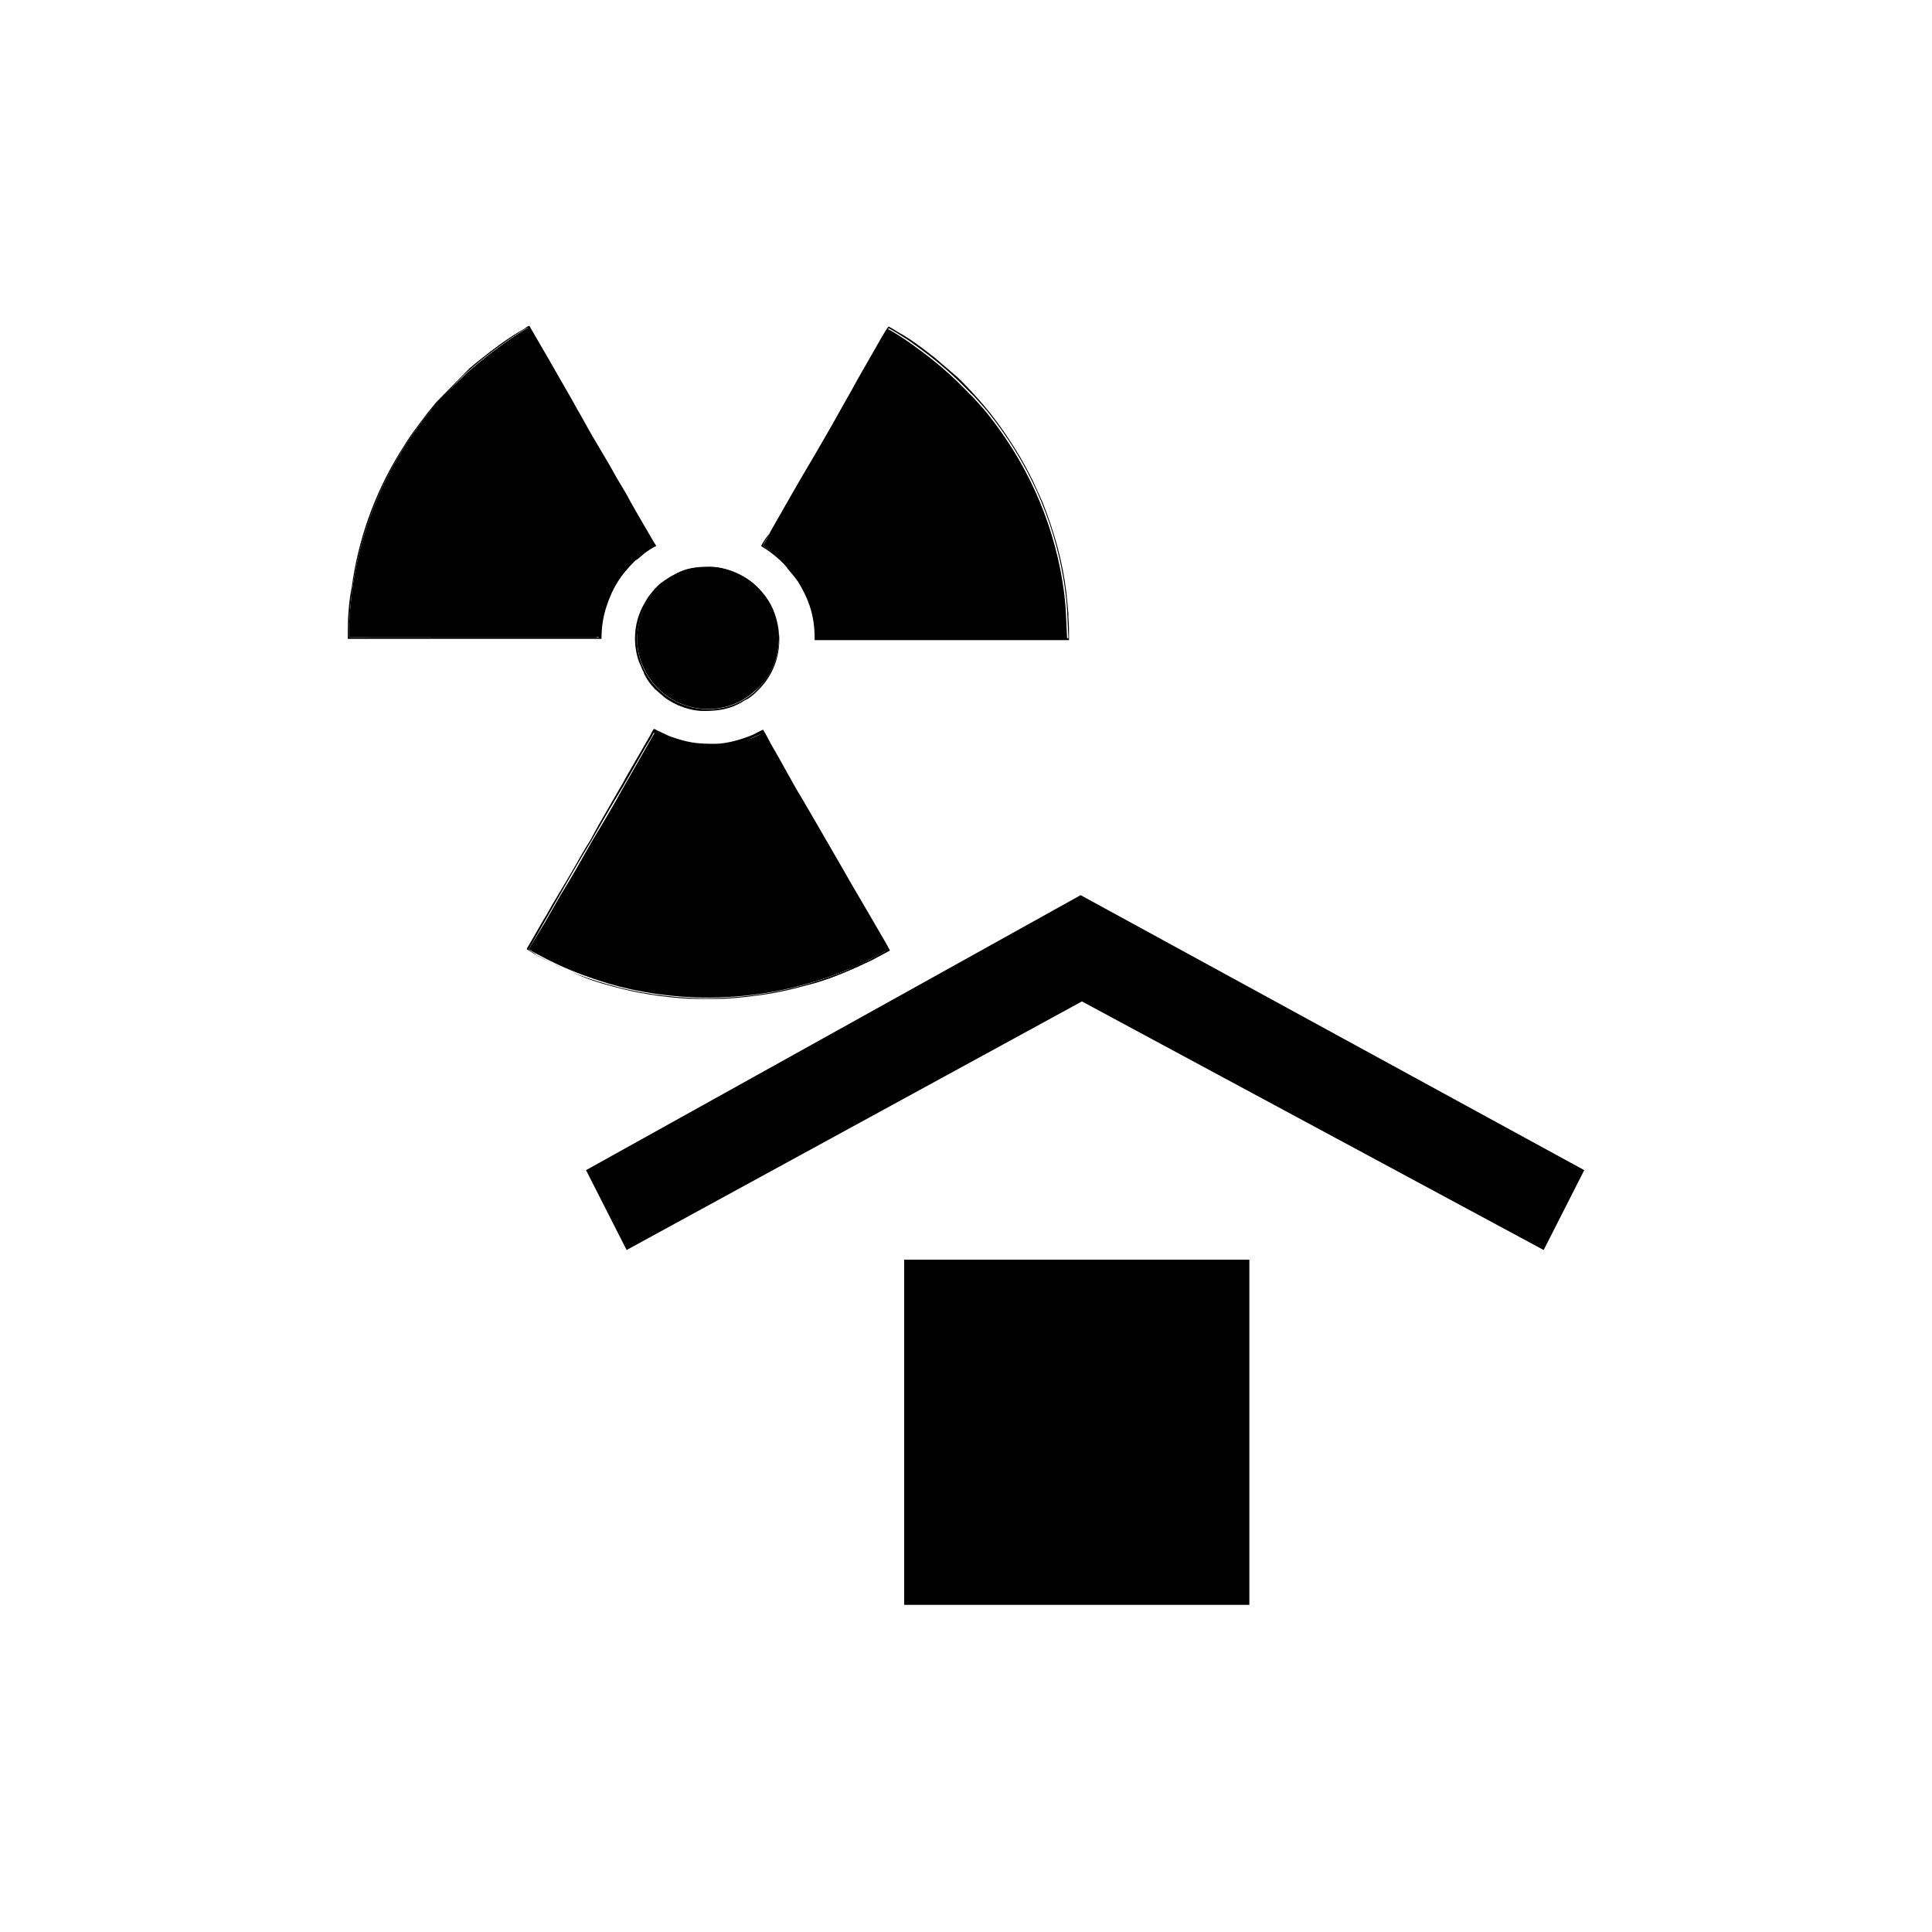 <?xml version="1.0" encoding="UTF-8"?> <!-- Generator: Adobe Illustrator 24.0.3, SVG Export Plug-In . SVG Version: 6.00 Build 0) --> <svg xmlns="http://www.w3.org/2000/svg" xmlns:xlink="http://www.w3.org/1999/xlink" id="Слой_1" x="0px" y="0px" viewBox="0 0 300 300" style="enable-background:new 0 0 300 300;" xml:space="preserve"> <style type="text/css"> .st0{fill-rule:evenodd;clip-rule:evenodd;} </style> <g> <path class="st0" d="M118.5,84.7c0.6,0.6,1.5,0.8,3.1,2.5c2.5,2.5,4.2,5.7,4.8,9.3c0.1,0.4,0.1,0.8,0.2,1.3c0,0.3,0,1.1,0.1,1.4 l39,0c-0.2-3.7-0.1-4.9-0.7-8.8c-1.6-9.9-5.7-18.7-11.7-26.2c-0.8-1-1.5-1.7-2.2-2.5c-0.2-0.2-0.4-0.4-0.6-0.6l-1.8-1.8 c-2.6-2.5-4.9-4.3-7.9-6.4c-0.5-0.3-2.5-1.7-3-1.8l-9.7,16.8c-1.6,2.8-3.3,5.6-4.9,8.4c-0.8,1.4-1.6,2.8-2.4,4.2 c-0.4,0.7-0.8,1.4-1.2,2.1C119.5,83,118.6,84.5,118.5,84.7"></path> <path class="st0" d="M82.1,147.4c0.3,0.2,1,0.6,1.4,0.8c3.7,2,6.7,3.2,10.9,4.5c4.7,1.4,10.1,2.2,15.4,2.2c7.9,0,15-1.5,22-4.4 c1.1-0.4,2-0.9,3-1.4c0.8-0.3,2.5-1.4,2.9-1.5c-0.1-0.3-2.1-3.6-2.4-4.3c-3.2-5.6-6.5-11.2-9.7-16.8c-0.8-1.5-1.6-2.8-2.4-4.2 c-0.2-0.3-4.7-8.1-4.8-8.4c-0.2,0-1.4,0.7-1.9,0.8c-3.5,1.4-7.5,1.7-11.1,0.6c-2-0.6-3.2-1.4-3.7-1.6c-0.4,0.7-0.8,1.4-1.2,2.1 l-3.6,6.3c-1.6,2.9-3.2,5.6-4.9,8.4c-1.6,2.8-3.2,5.7-4.9,8.4c-0.8,1.4-1.6,2.8-2.4,4.2L82.1,147.4"></path> <path class="st0" d="M54.2,98.9c1.2,0.1,2.6,0,3.8,0H85c2.6,0,5.1,0,7.7,0c0.5,0,0.5,0.1,0.5-0.3c0-1.9,0.5-4,1.2-5.7 c1.3-3.2,3.7-6.1,6.6-7.9l0.6-0.4l-9.7-16.9c-1.6-2.8-3.2-5.5-4.9-8.4L83.3,53c-0.4-0.7-0.8-1.4-1.2-2.1c-0.8,0.2-5.1,3.3-5.7,3.8 c-0.7,0.5-3.8,3-4.5,3.8L68.3,62L66.7,64c-6.9,8.3-11.4,19.3-12.3,30.4C54.3,95.3,54.1,98.1,54.2,98.9"></path> <path class="st0" d="M120.9,100.1c0.2-1.6-0.1-3.4-0.6-4.8c-1.3-3.7-4.9-6.8-9.3-7.2c-6.5-0.5-11.4,4.2-12,10 c-0.2,1.7,0.1,3.4,0.6,4.8c2.8,7.4,12,9.5,17.6,4.4C119,105.8,120.5,103.6,120.9,100.1"></path> <path class="st0" d="M118.2,84.8c0.9,0.6,1,0.6,2,1.4c0.5,0.4,1.4,1.2,1.8,1.7c0.1,0.1,0.2,0.2,0.3,0.4l1,1.2 c0.2,0.3,0.4,0.5,0.6,0.8c0.8,1.3,1.3,2.3,1.8,3.7c0.6,1.8,0.8,3.3,0.8,5.4H166v-0.1c0-1.1,0-2.3-0.1-3.4c0-0.2,0-0.4,0-0.6 l-0.3-3.2c-0.6-5-1.9-9.5-3.7-14.1l-1.5-3.3c-0.1-0.3-0.3-0.5-0.4-0.8c-1.8-3.6-4.5-7.7-7.1-10.8c-1.1-1.3-3.1-3.5-4.3-4.6l-3.5-3 c-1.8-1.4-3.6-2.8-5.6-3.9c-0.3-0.2-1.3-0.8-1.5-0.9c-0.2,0.1-0.8,1.2-1,1.5l-4,7c-0.2,0.4-0.4,0.7-0.6,1.1l-1.8,3.2 c-0.2,0.4-0.4,0.7-0.6,1.1c-0.2,0.4-0.4,0.7-0.6,1.1l-1.2,2.2c-0.2,0.4-0.4,0.7-0.6,1.1l-6.8,11.7c-0.4,0.7-0.8,1.4-1.2,2.1 C119.3,82.9,118.2,84.6,118.2,84.8 M118.5,84.7c0.1-0.3,1-1.8,1.2-2.1c0.4-0.7,0.8-1.4,1.2-2.1c0.8-1.4,1.6-2.8,2.4-4.2 c1.6-2.8,3.3-5.6,4.9-8.4L138,51c0.4,0.1,2.5,1.5,3,1.8c3,2.1,5.3,3.9,7.9,6.4l1.8,1.8c0.2,0.2,0.4,0.4,0.6,0.6 c0.7,0.8,1.4,1.5,2.2,2.5c6,7.5,10.1,16.3,11.7,26.2c0.6,3.9,0.5,5.1,0.7,8.8l-39,0c-0.1-0.2,0-1.1-0.1-1.4c0-0.4-0.1-0.8-0.2-1.3 c-0.6-3.6-2.3-6.8-4.8-9.3C120,85.5,119.1,85.3,118.5,84.7z"></path> <path class="st0" d="M111.4,155.1h-3.3c-3.1,0-8.3-0.7-11.3-1.5c-2.1-0.5-4.6-1.2-6.5-2l-3.7-1.6c-0.7-0.4-2.1-1-2.8-1.4 c-0.2-0.1-0.4-0.2-0.7-0.4l-1.3-0.8c0-0.2,0.2-0.4,0.3-0.6c0.9-1.5,1.8-3.2,2.8-4.8l0.9-1.6c0.1-0.2,0.2-0.3,0.3-0.5l2.5-4.2 c1-1.7,2-3.6,3.1-5.3c0.2-0.4,0.4-0.7,0.6-1.1c0.2-0.4,0.4-0.7,0.6-1.1c1.1-1.9,2.3-4,3.4-5.9c0.1-0.2,0.2-0.3,0.3-0.5 c0.2-0.4,0.4-0.7,0.6-1.1l3.7-6.4c0.1-0.2,0.2-0.4,0.3-0.6c0.1-0.2,0.2-0.3,0.3-0.5c0.3,0,0.3,0.1,0.5,0.2l1.3,0.6 c0.5,0.3,1.2,0.5,1.8,0.7c2.2,0.7,3.6,0.8,5.9,0.8c1.9,0,4.2-0.7,5.9-1.4c0.4-0.2,1.3-0.7,1.6-0.8c0.4,0.7,0.8,1.4,1.2,2.2 c0.4,0.7,0.8,1.4,1.2,2.1l2.4,4.3c0.4,0.7,0.8,1.4,1.3,2.2l2.5,4.3c1.2,2.1,2.5,4.3,3.7,6.4c0.4,0.7,0.8,1.4,1.2,2.1 c1,1.7,2.1,3.6,3.1,5.3l2.5,4.3c0.1,0.2,0.5,0.9,0.6,1.1l-2.8,1.5c-2.7,1.3-6.1,2.8-9,3.6c-4,1.1-6.2,1.6-10.5,2.1 C113.9,155,112.7,155.1,111.4,155.1 M82.1,147.4l2.4-4.2c0.8-1.4,1.6-2.8,2.4-4.2c1.6-2.8,3.2-5.6,4.9-8.4c1.6-2.8,3.2-5.6,4.9-8.4 l3.6-6.3c0.4-0.7,0.9-1.4,1.2-2.1c0.5,0.1,1.6,0.9,3.7,1.6c3.6,1.1,7.6,0.9,11.1-0.6c0.5-0.2,1.7-0.8,1.9-0.8 c0.1,0.3,4.7,8.1,4.8,8.4c0.8,1.4,1.6,2.7,2.4,4.2c3.2,5.6,6.5,11.2,9.7,16.8c0.4,0.6,2.3,3.9,2.4,4.3c-0.4,0.1-2.1,1.2-2.9,1.5 c-1,0.5-1.9,0.9-3,1.4c-7,2.9-14.1,4.4-22,4.4c-5.3,0-10.7-0.8-15.4-2.2c-4.2-1.2-7.2-2.5-10.9-4.5C83.1,148,82.3,147.7,82.1,147.4 z"></path> <path class="st0" d="M54,97.9v1.3h39.4c0-2,0.3-3.6,0.8-5.1c1-3,2.2-4.8,4.3-6.9c0.2-0.2,0.2-0.2,0.4-0.3c0.4-0.3,0.6-0.5,1.2-1 c0.4-0.3,1.4-1,1.8-1.1c-0.1-0.2-0.2-0.4-0.3-0.5c-1.1-1.9-2.7-4.6-3.7-6.4c-0.6-1.2-1.5-2.6-2.2-3.8c-1.5-2.8-3.4-5.7-4.9-8.5 L89.9,64c-0.1-0.2-0.2-0.3-0.3-0.5c-0.2-0.4-0.4-0.7-0.6-1.1l-4.3-7.5c-0.1-0.2-0.2-0.3-0.3-0.5l-2.2-3.8c-0.2,0-0.6,0.3-0.7,0.4 c-0.3,0.2-0.5,0.3-0.7,0.4c-2.2,1.3-4.2,2.8-6.2,4.4l-1.6,1.3c-0.1,0.1-0.2,0.2-0.3,0.3l-5,5.1l-1.3,1.6c-1.9,2.5-2.7,3.5-4.4,6.3 c-3.9,6.4-6.4,13.4-7.4,20.9C54.2,93.1,54,96,54,97.9 M54.2,98.9c-0.1-0.8,0.1-3.6,0.2-4.5c0.9-11.1,5.4-22.1,12.3-30.4l1.6-1.9 l3.5-3.6c0.7-0.8,3.8-3.3,4.5-3.8c0.6-0.5,4.9-3.6,5.7-3.8c0.4,0.7,0.8,1.4,1.2,2.1l3.6,6.3c1.7,2.9,3.2,5.6,4.9,8.4l9.7,16.9 l-0.6,0.4c-2.9,1.8-5.3,4.7-6.6,7.9c-0.7,1.7-1.2,3.8-1.2,5.7c0,0.5,0,0.4-0.5,0.3c-2.6,0-5.1,0-7.7,0H58 C56.8,98.9,55.4,99,54.2,98.9z"></path> <path class="st0" d="M98.6,99.1c0,1.2,0.2,2.5,0.6,3.6l0.6,1.4c0.1,0.2,0.2,0.3,0.2,0.5l0.5,0.9c0.8,1.1,0.4,0.6,1.2,1.5l1.5,1.3 c1.6,1.2,3.9,2.1,6.1,2.1c2.3,0,4.2-0.3,6.1-1.5c0.3-0.2,0.6-0.3,0.9-0.5c0.8-0.6,0.8-0.6,1.5-1.3c3.5-3.5,4.2-8.8,1.8-13.3 c-0.6-1.1-1.6-2.3-2.5-3.1c-1.7-1.5-4.5-2.7-6.9-2.7c-2.1,0-3.6,0.2-5.3,1.1c-0.3,0.2-0.6,0.3-0.9,0.5c-0.5,0.3-1.2,0.8-1.6,1.1 l-0.7,0.7c-0.8,1-1,1.1-1.7,2.4C99.2,95.2,98.6,97,98.6,99.1 M120.9,100.1c-0.4,3.5-1.9,5.6-3.7,7.3c-5.6,5-14.8,2.9-17.6-4.4 c-0.5-1.4-0.8-3.1-0.6-4.8c0.6-5.8,5.5-10.5,12-10c4.4,0.3,8,3.5,9.3,7.2C120.8,96.7,121.1,98.5,120.9,100.1z"></path> <rect x="140.4" y="195.6" width="53.6" height="53.6"></rect> <polyline class="st0" points="167.8,139 91,181.7 97.3,194.1 168,155.5 239.7,194.1 246,181.7 167.8,139 "></polyline> </g> </svg> 